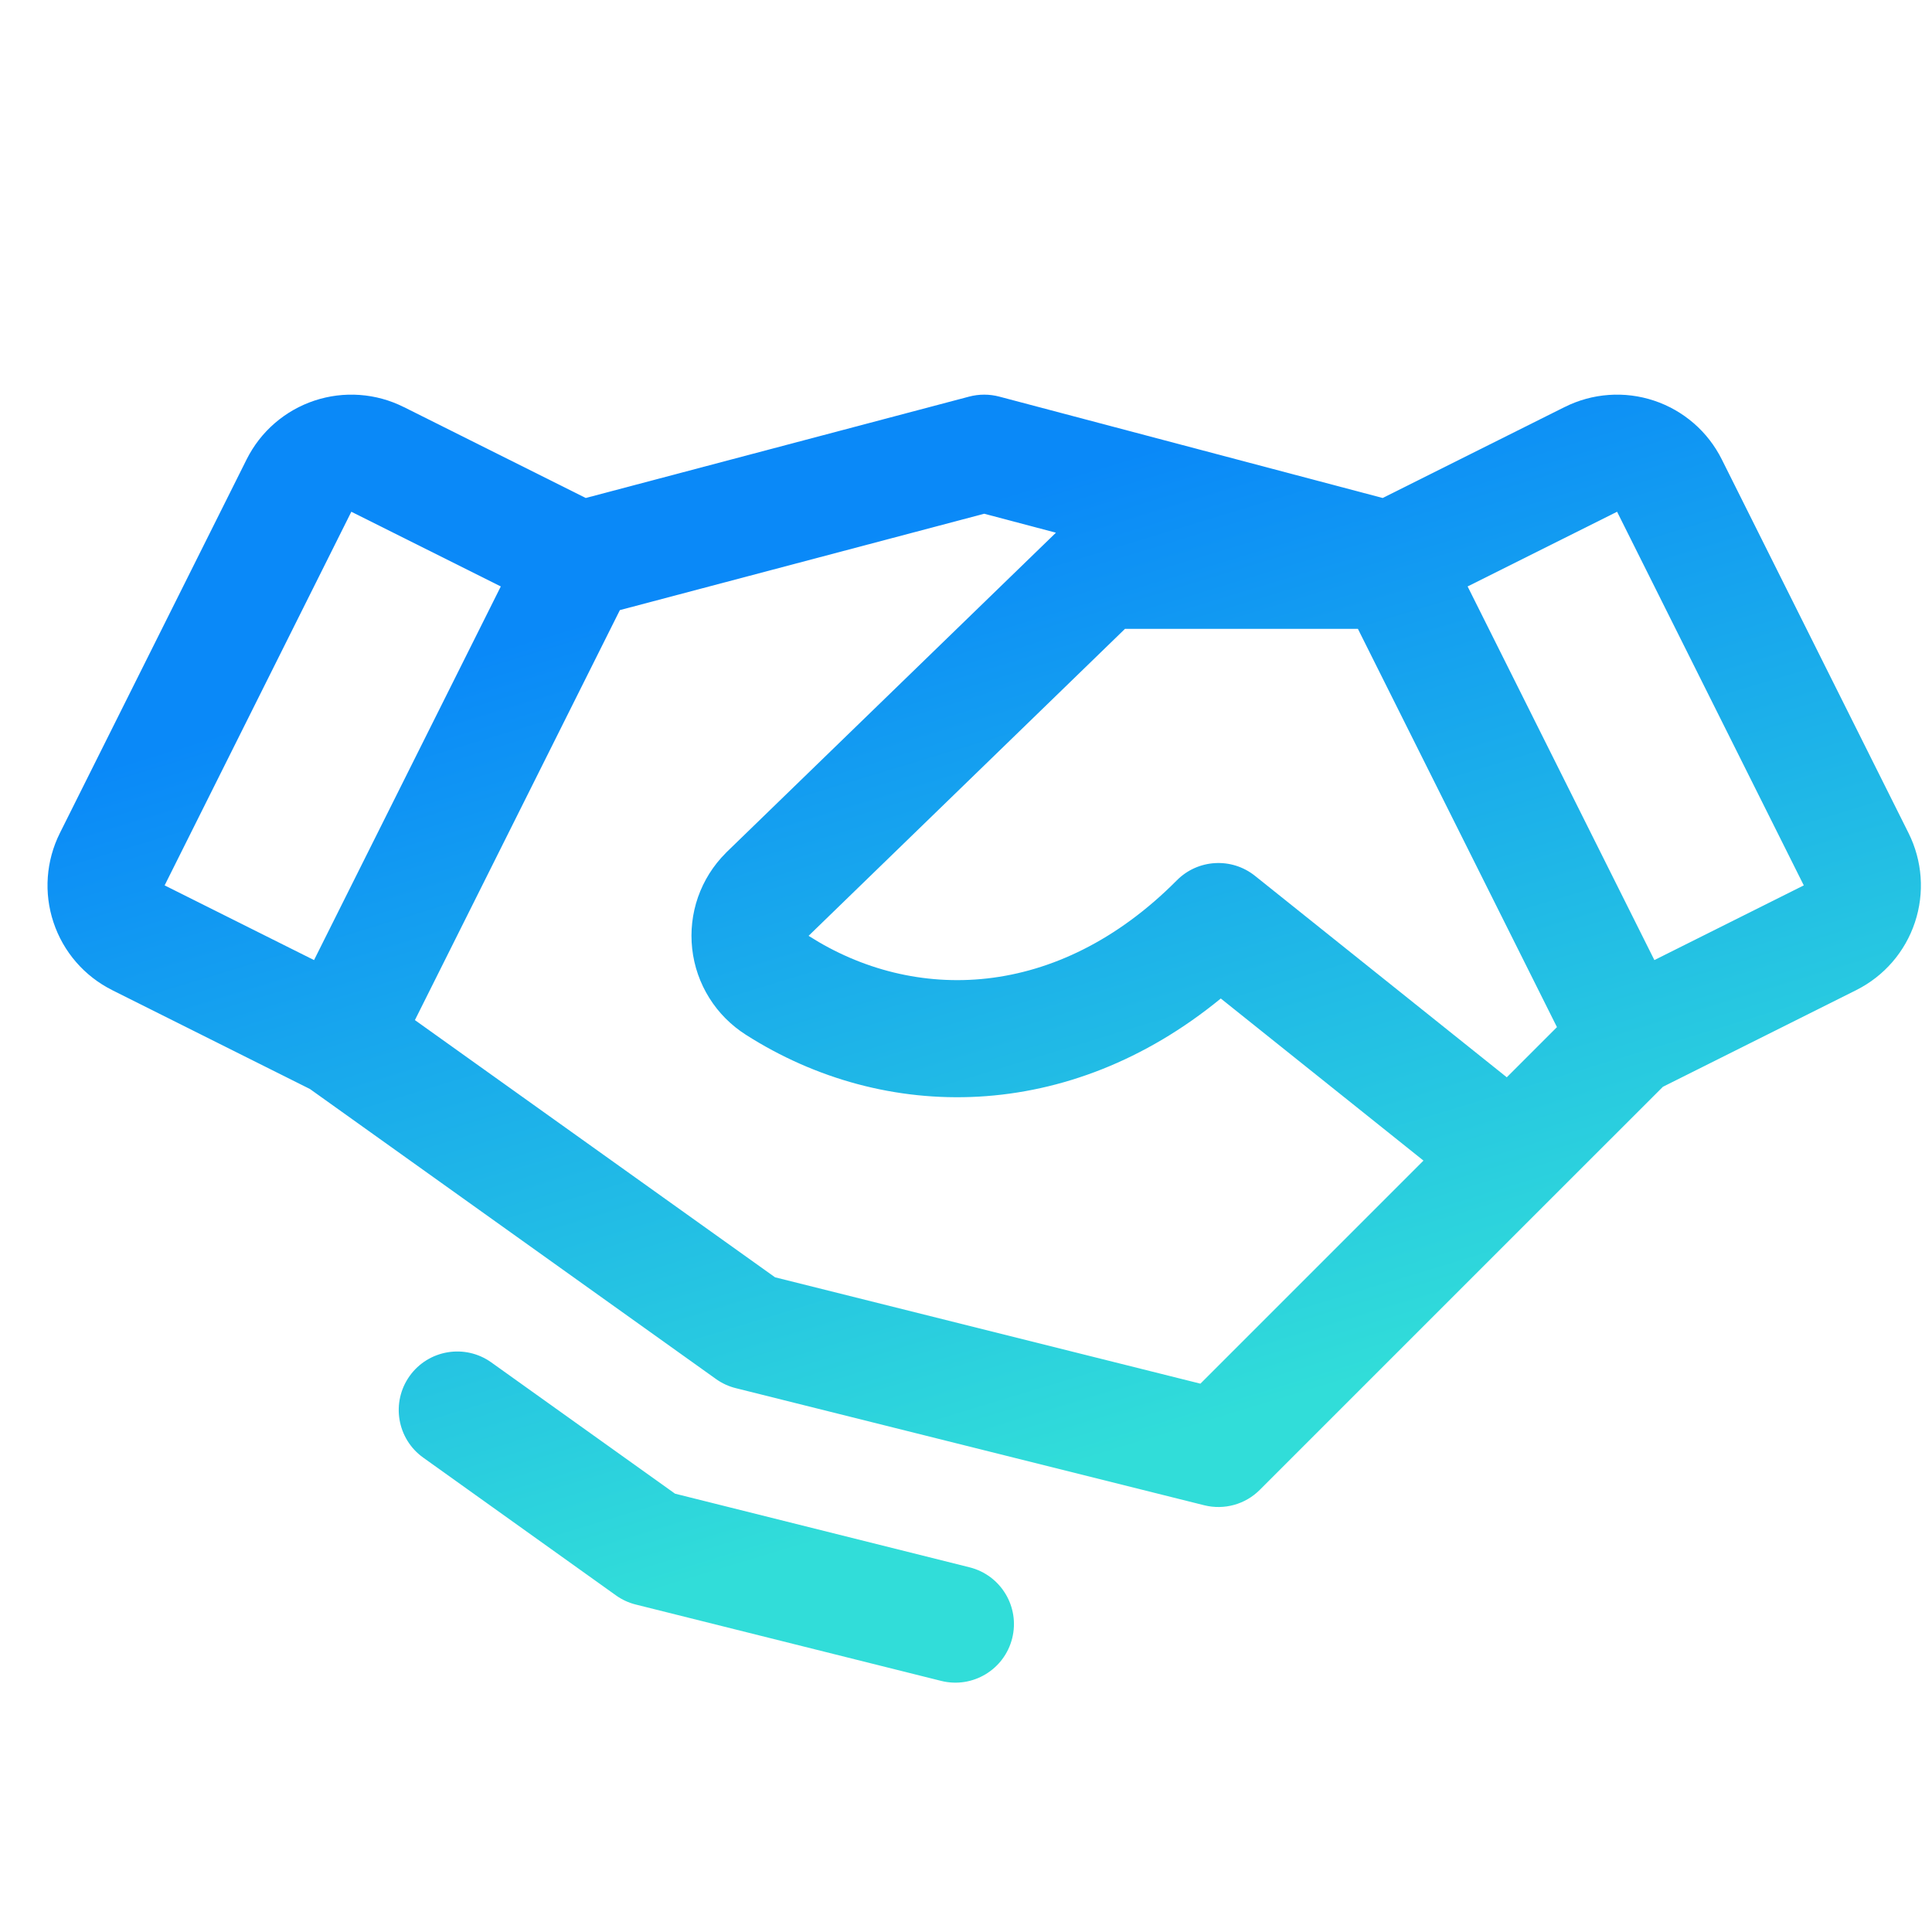 <?xml version="1.0" encoding="UTF-8"?> <svg xmlns="http://www.w3.org/2000/svg" width="33" height="33" viewBox="0 0 33 33" fill="none"><g clip-path="url(#clip0_2139_3550)"><path fill-rule="evenodd" clip-rule="evenodd" d="M17.067 6.774C16.899 6.73 16.723 6.73 16.555 6.774L10.005 8.506L6.898 6.953L6.897 6.953C6.662 6.835 6.407 6.765 6.145 6.746C5.883 6.727 5.62 6.76 5.37 6.843C5.121 6.926 4.891 7.057 4.692 7.229C4.493 7.401 4.331 7.611 4.213 7.846L4.213 7.846L1.023 14.229L1.023 14.229C0.786 14.703 0.746 15.252 0.914 15.755C1.081 16.258 1.441 16.674 1.915 16.911L1.916 16.912L5.294 18.601L12.23 23.555C12.332 23.628 12.447 23.681 12.569 23.711L20.569 25.711C20.909 25.796 21.27 25.697 21.518 25.448L26.51 20.456L26.518 20.448L28.404 18.563L31.706 16.912L31.707 16.911C32.181 16.674 32.541 16.258 32.708 15.755C32.876 15.252 32.836 14.703 32.599 14.229L32.599 14.229L29.409 7.846L29.409 7.846C29.291 7.611 29.129 7.401 28.93 7.229C28.731 7.057 28.501 6.926 28.252 6.843C28.002 6.76 27.739 6.727 27.477 6.746C27.215 6.765 26.959 6.835 26.725 6.953L26.724 6.953L23.617 8.506L17.067 6.774ZM20.852 17.055L24.314 19.824L20.504 23.634L13.238 21.817L7.087 17.424L10.588 10.421L16.811 8.775L18.036 9.099L12.407 14.559L12.397 14.57C12.184 14.782 12.023 15.039 11.923 15.322C11.824 15.605 11.79 15.907 11.823 16.205C11.856 16.504 11.956 16.791 12.115 17.045C12.273 17.299 12.487 17.513 12.739 17.674C15.119 19.193 18.26 19.181 20.852 17.055ZM19.216 10.741H23.194L26.594 17.544L25.737 18.401L21.436 14.96C21.037 14.641 20.462 14.674 20.102 15.036C18.056 17.096 15.604 17.13 13.815 15.987L13.811 15.985L19.216 10.741ZM8.554 10.017L6.003 8.742L6.001 8.741L2.812 15.123L2.812 15.123L5.364 16.399L8.554 10.017ZM28.258 16.399L25.068 10.017L27.619 8.742L27.621 8.741L30.81 15.123L30.81 15.123L28.258 16.399ZM8.392 23.271C7.943 22.95 7.318 23.054 6.997 23.503C6.676 23.953 6.78 24.577 7.23 24.898L10.522 27.251C10.624 27.324 10.739 27.377 10.861 27.407L16.076 28.711C16.612 28.845 17.155 28.519 17.289 27.983C17.423 27.448 17.097 26.905 16.561 26.771L11.53 25.513L8.392 23.271Z" fill="url(#paint0_linear_2139_3550)"></path></g><defs><linearGradient id="paint0_linear_2139_3550" x1="11.278" y1="10.197" x2="16.012" y2="25.765" gradientUnits="userSpaceOnUse"><stop stop-color="#0A89F8"></stop><stop offset="1" stop-color="#31DDD9"></stop></linearGradient><clipPath id="clip0_2139_3550"><rect width="32" height="32" fill="white" transform="translate(0.811 0.741)"></rect></clipPath></defs></svg> 